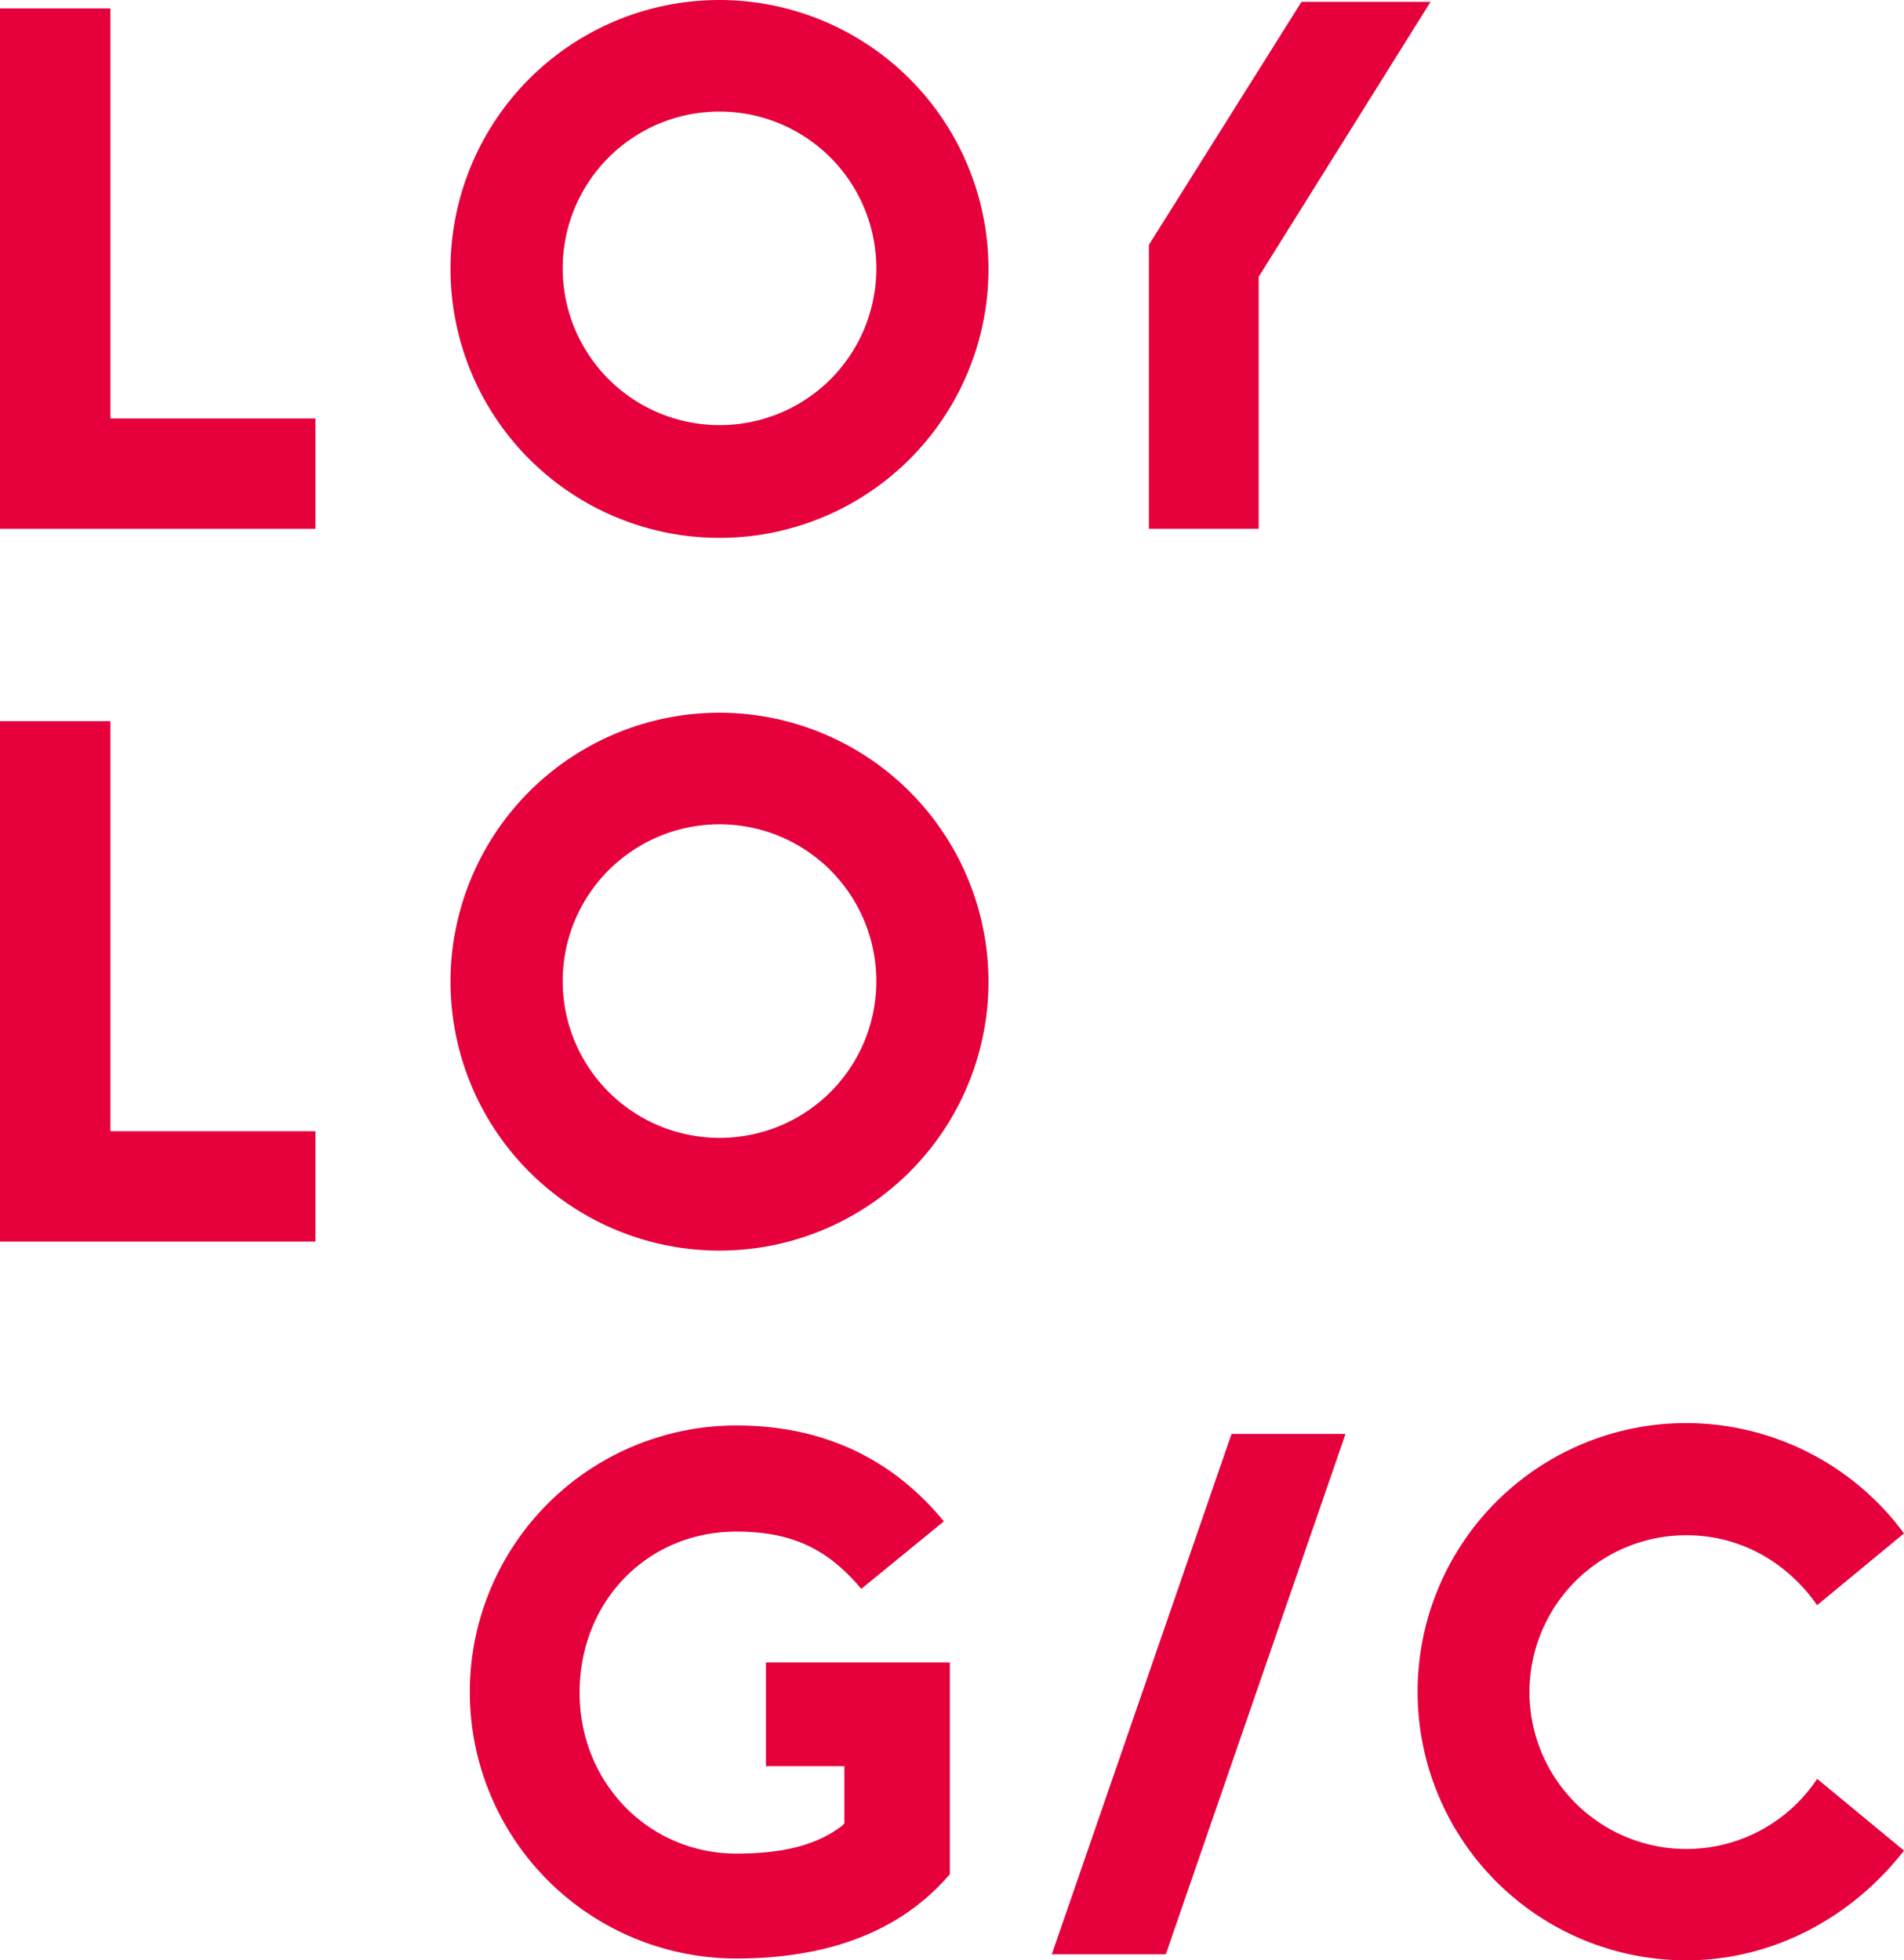 <svg xmlns="http://www.w3.org/2000/svg" width="388.434" height="400" viewBox="0 0 388.434 400">
  <g id="loylogic" transform="translate(-8.4 -6.6)">
    <path id="Path_108784" data-name="Path 108784" d="M30.916,8H8.4V114.183H72.749V91.667H30.916Z" transform="translate(0 0.323)" fill="#e6003c"/>
    <path id="Path_108785" data-name="Path 108785" d="M256.359,6.9h-26.33L198.9,56.485v57.951h22.393V63.006Z" transform="translate(43.889 0.069)" fill="#e6003c"/>
    <path id="Path_108786" data-name="Path 108786" d="M140.683,243a54.383,54.383,0,0,0,0,108.767c18.948,0,33.713-5.66,43.556-17.225V291.354H146.712v21.163h16v11.689l-.492.492c-5.168,3.937-12.058,5.66-21.532,5.66-17.718,0-31.99-14.273-31.99-32.851s13.78-32.851,31.99-32.851c11.2,0,18.579,3.445,25.469,11.689l16.856-13.78C172.181,249.4,157.909,243,140.683,243" transform="translate(17.947 54.464)" fill="#e6003c"/>
    <path id="Path_108787" data-name="Path 108787" d="M30.916,126.2H8.4V232.383H72.749V209.867H30.916Z" transform="translate(0 27.555)" fill="#e6003c"/>
    <path id="Path_108788" data-name="Path 108788" d="M137.975,93.343a31.99,31.99,0,1,1,31.99-31.99,31.926,31.926,0,0,1-31.99,31.99m0-86.743a54.875,54.875,0,1,0,54.875,54.875A54.926,54.926,0,0,0,137.975,6.6" transform="translate(17.21 0)" fill="#e6003c"/>
    <path id="Path_108789" data-name="Path 108789" d="M137.975,211.543a31.99,31.99,0,1,1,31.99-31.99,31.926,31.926,0,0,1-31.99,31.99m0-86.743a54.875,54.875,0,1,0,54.875,54.875A54.926,54.926,0,0,0,137.975,124.8" transform="translate(17.21 27.232)" fill="#e6003c"/>
    <path id="Path_108790" data-name="Path 108790" d="M298.252,242.6a54.814,54.814,0,0,0,0,109.628c18.087,0,34.082-9.1,44.417-22.393l-17.718-14.642a32.012,32.012,0,1,1-26.7-49.708c11.2,0,20.671,5.66,26.7,14.273l17.718-14.642A55.287,55.287,0,0,0,298.252,242.6" transform="translate(54.165 54.372)" fill="#e6003c"/>
    <path id="Path_108791" data-name="Path 108791" d="M242.72,244.4H219.466L182.8,350.583h23.254Z" transform="translate(40.18 54.787)" fill="#e6003c"/>
  </g>
</svg>
